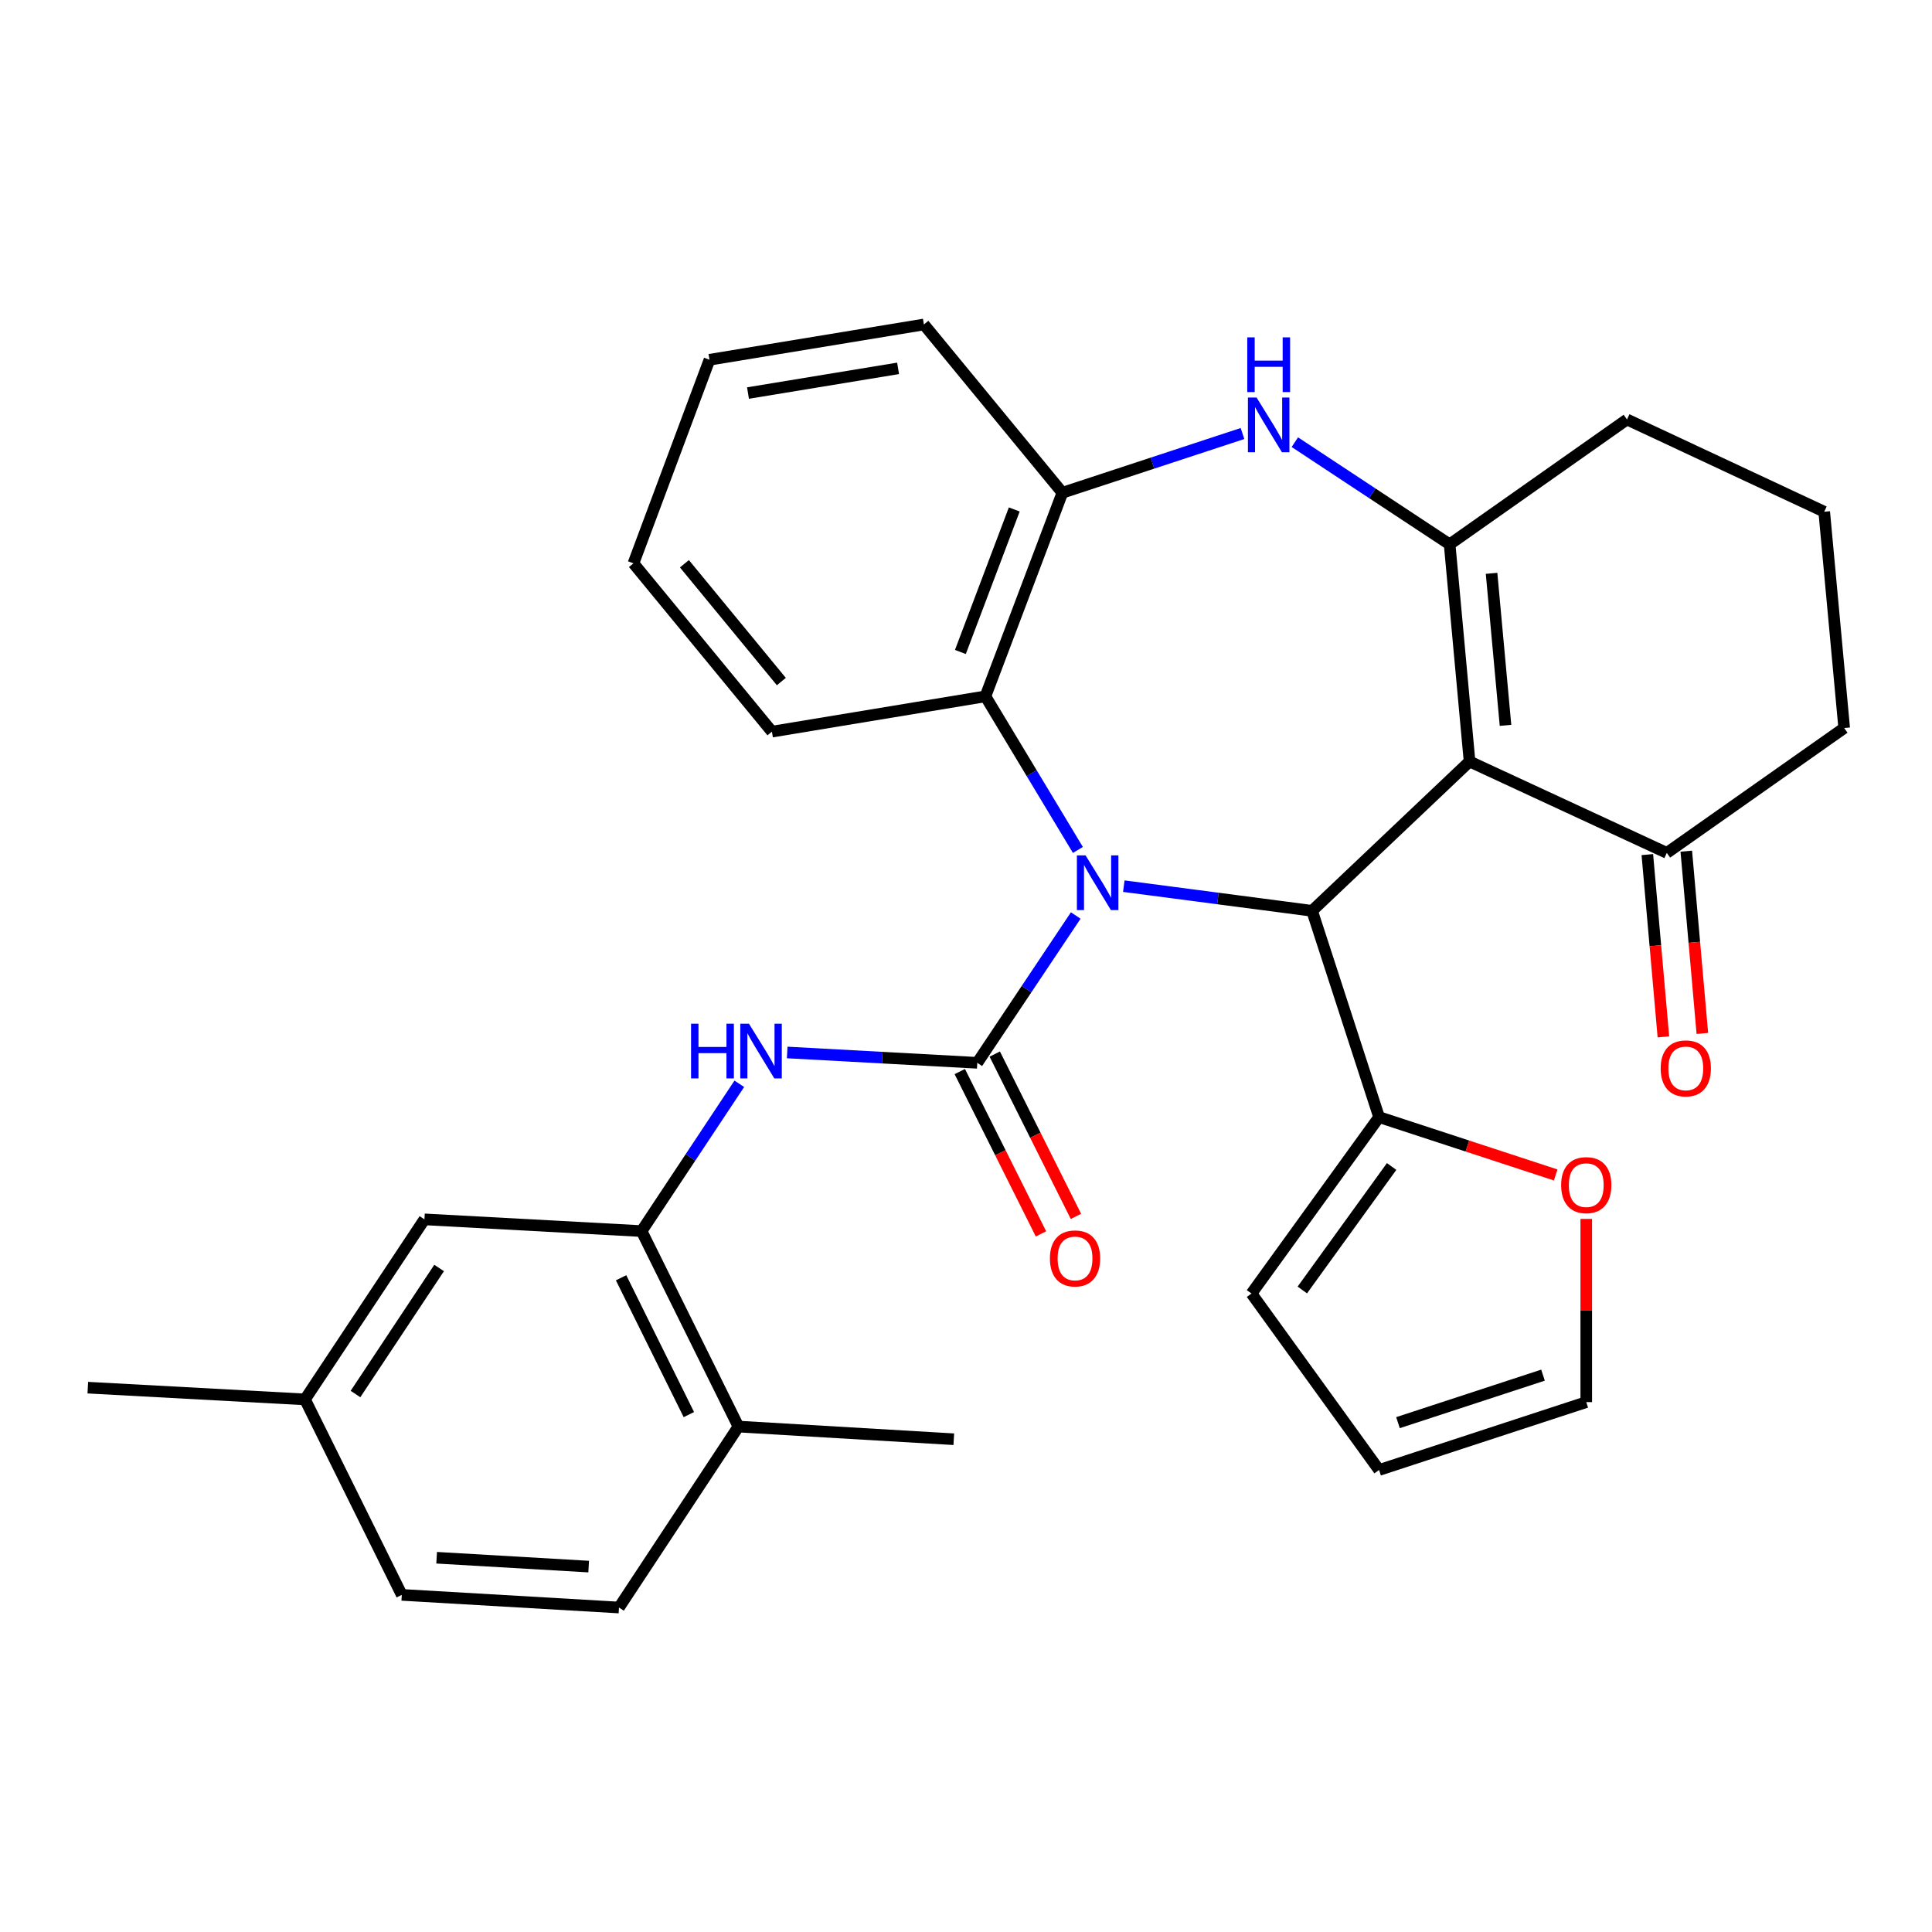 <?xml version='1.0' encoding='iso-8859-1'?>
<svg version='1.1' baseProfile='full'
              xmlns='http://www.w3.org/2000/svg'
                      xmlns:rdkit='http://www.rdkit.org/xml'
                      xmlns:xlink='http://www.w3.org/1999/xlink'
                  xml:space='preserve'
width='1000px' height='1000px' viewBox='0 0 1000 1000'>
<!-- END OF HEADER -->
<rect style='opacity:1.0;fill:#FFFFFF;stroke:none' width='1000' height='1000' x='0' y='0'> </rect>
<path class='bond-1' d='M 556.802,473.864 L 531.319,511.99' style='fill:none;fill-rule:evenodd;stroke:#0000FF;stroke-width:6px;stroke-linecap:butt;stroke-linejoin:miter;stroke-opacity:1' />
<path class='bond-1' d='M 531.319,511.99 L 505.836,550.115' style='fill:none;fill-rule:evenodd;stroke:#000000;stroke-width:6px;stroke-linecap:butt;stroke-linejoin:miter;stroke-opacity:1' />
<path class='bond-2' d='M 581.678,458.675 L 630.404,465.057' style='fill:none;fill-rule:evenodd;stroke:#0000FF;stroke-width:6px;stroke-linecap:butt;stroke-linejoin:miter;stroke-opacity:1' />
<path class='bond-2' d='M 630.404,465.057 L 679.131,471.44' style='fill:none;fill-rule:evenodd;stroke:#000000;stroke-width:6px;stroke-linecap:butt;stroke-linejoin:miter;stroke-opacity:1' />
<path class='bond-5' d='M 557.919,439.926 L 533.986,400.176' style='fill:none;fill-rule:evenodd;stroke:#0000FF;stroke-width:6px;stroke-linecap:butt;stroke-linejoin:miter;stroke-opacity:1' />
<path class='bond-5' d='M 533.986,400.176 L 510.052,360.426' style='fill:none;fill-rule:evenodd;stroke:#000000;stroke-width:6px;stroke-linecap:butt;stroke-linejoin:miter;stroke-opacity:1' />
<path class='bond-0' d='M 760.64,394.147 L 679.131,471.44' style='fill:none;fill-rule:evenodd;stroke:#000000;stroke-width:6px;stroke-linecap:butt;stroke-linejoin:miter;stroke-opacity:1' />
<path class='bond-3' d='M 760.64,394.147 L 750.329,281.751' style='fill:none;fill-rule:evenodd;stroke:#000000;stroke-width:6px;stroke-linecap:butt;stroke-linejoin:miter;stroke-opacity:1' />
<path class='bond-3' d='M 779.248,375.439 L 772.03,296.761' style='fill:none;fill-rule:evenodd;stroke:#000000;stroke-width:6px;stroke-linecap:butt;stroke-linejoin:miter;stroke-opacity:1' />
<path class='bond-10' d='M 760.64,394.147 L 862.737,441.452' style='fill:none;fill-rule:evenodd;stroke:#000000;stroke-width:6px;stroke-linecap:butt;stroke-linejoin:miter;stroke-opacity:1' />
<path class='bond-6' d='M 505.836,550.115 L 456.645,547.437' style='fill:none;fill-rule:evenodd;stroke:#000000;stroke-width:6px;stroke-linecap:butt;stroke-linejoin:miter;stroke-opacity:1' />
<path class='bond-6' d='M 456.645,547.437 L 407.454,544.758' style='fill:none;fill-rule:evenodd;stroke:#0000FF;stroke-width:6px;stroke-linecap:butt;stroke-linejoin:miter;stroke-opacity:1' />
<path class='bond-11' d='M 496.785,554.642 L 517.796,596.65' style='fill:none;fill-rule:evenodd;stroke:#000000;stroke-width:6px;stroke-linecap:butt;stroke-linejoin:miter;stroke-opacity:1' />
<path class='bond-11' d='M 517.796,596.65 L 538.807,638.658' style='fill:none;fill-rule:evenodd;stroke:#FF0000;stroke-width:6px;stroke-linecap:butt;stroke-linejoin:miter;stroke-opacity:1' />
<path class='bond-11' d='M 514.886,545.588 L 535.897,587.596' style='fill:none;fill-rule:evenodd;stroke:#000000;stroke-width:6px;stroke-linecap:butt;stroke-linejoin:miter;stroke-opacity:1' />
<path class='bond-11' d='M 535.897,587.596 L 556.908,629.604' style='fill:none;fill-rule:evenodd;stroke:#FF0000;stroke-width:6px;stroke-linecap:butt;stroke-linejoin:miter;stroke-opacity:1' />
<path class='bond-8' d='M 679.131,471.44 L 713.808,578.214' style='fill:none;fill-rule:evenodd;stroke:#000000;stroke-width:6px;stroke-linecap:butt;stroke-linejoin:miter;stroke-opacity:1' />
<path class='bond-20' d='M 750.329,281.751 L 842.126,217.119' style='fill:none;fill-rule:evenodd;stroke:#000000;stroke-width:6px;stroke-linecap:butt;stroke-linejoin:miter;stroke-opacity:1' />
<path class='bond-31' d='M 750.329,281.751 L 710.27,255.311' style='fill:none;fill-rule:evenodd;stroke:#000000;stroke-width:6px;stroke-linecap:butt;stroke-linejoin:miter;stroke-opacity:1' />
<path class='bond-31' d='M 710.27,255.311 L 670.211,228.871' style='fill:none;fill-rule:evenodd;stroke:#0000FF;stroke-width:6px;stroke-linecap:butt;stroke-linejoin:miter;stroke-opacity:1' />
<path class='bond-4' d='M 643.115,224.387 L 596.503,239.716' style='fill:none;fill-rule:evenodd;stroke:#0000FF;stroke-width:6px;stroke-linecap:butt;stroke-linejoin:miter;stroke-opacity:1' />
<path class='bond-4' d='M 596.503,239.716 L 549.89,255.046' style='fill:none;fill-rule:evenodd;stroke:#000000;stroke-width:6px;stroke-linecap:butt;stroke-linejoin:miter;stroke-opacity:1' />
<path class='bond-7' d='M 510.052,360.426 L 549.89,255.046' style='fill:none;fill-rule:evenodd;stroke:#000000;stroke-width:6px;stroke-linecap:butt;stroke-linejoin:miter;stroke-opacity:1' />
<path class='bond-7' d='M 497.096,337.462 L 524.983,263.696' style='fill:none;fill-rule:evenodd;stroke:#000000;stroke-width:6px;stroke-linecap:butt;stroke-linejoin:miter;stroke-opacity:1' />
<path class='bond-23' d='M 510.052,360.426 L 399.545,378.698' style='fill:none;fill-rule:evenodd;stroke:#000000;stroke-width:6px;stroke-linecap:butt;stroke-linejoin:miter;stroke-opacity:1' />
<path class='bond-9' d='M 382.663,560.977 L 357.377,599.095' style='fill:none;fill-rule:evenodd;stroke:#0000FF;stroke-width:6px;stroke-linecap:butt;stroke-linejoin:miter;stroke-opacity:1' />
<path class='bond-9' d='M 357.377,599.095 L 332.091,637.213' style='fill:none;fill-rule:evenodd;stroke:#000000;stroke-width:6px;stroke-linecap:butt;stroke-linejoin:miter;stroke-opacity:1' />
<path class='bond-24' d='M 549.89,255.046 L 478.209,167.949' style='fill:none;fill-rule:evenodd;stroke:#000000;stroke-width:6px;stroke-linecap:butt;stroke-linejoin:miter;stroke-opacity:1' />
<path class='bond-12' d='M 713.808,578.214 L 759.515,593.187' style='fill:none;fill-rule:evenodd;stroke:#000000;stroke-width:6px;stroke-linecap:butt;stroke-linejoin:miter;stroke-opacity:1' />
<path class='bond-12' d='M 759.515,593.187 L 805.222,608.159' style='fill:none;fill-rule:evenodd;stroke:#FF0000;stroke-width:6px;stroke-linecap:butt;stroke-linejoin:miter;stroke-opacity:1' />
<path class='bond-14' d='M 713.808,578.214 L 647.771,669.528' style='fill:none;fill-rule:evenodd;stroke:#000000;stroke-width:6px;stroke-linecap:butt;stroke-linejoin:miter;stroke-opacity:1' />
<path class='bond-14' d='M 720.303,603.772 L 674.077,667.692' style='fill:none;fill-rule:evenodd;stroke:#000000;stroke-width:6px;stroke-linecap:butt;stroke-linejoin:miter;stroke-opacity:1' />
<path class='bond-13' d='M 332.091,637.213 L 382.206,738.388' style='fill:none;fill-rule:evenodd;stroke:#000000;stroke-width:6px;stroke-linecap:butt;stroke-linejoin:miter;stroke-opacity:1' />
<path class='bond-13' d='M 321.472,661.372 L 356.552,732.195' style='fill:none;fill-rule:evenodd;stroke:#000000;stroke-width:6px;stroke-linecap:butt;stroke-linejoin:miter;stroke-opacity:1' />
<path class='bond-15' d='M 332.091,637.213 L 219.694,631.141' style='fill:none;fill-rule:evenodd;stroke:#000000;stroke-width:6px;stroke-linecap:butt;stroke-linejoin:miter;stroke-opacity:1' />
<path class='bond-17' d='M 852.656,442.34 L 856.815,489.513' style='fill:none;fill-rule:evenodd;stroke:#000000;stroke-width:6px;stroke-linecap:butt;stroke-linejoin:miter;stroke-opacity:1' />
<path class='bond-17' d='M 856.815,489.513 L 860.974,536.686' style='fill:none;fill-rule:evenodd;stroke:#FF0000;stroke-width:6px;stroke-linecap:butt;stroke-linejoin:miter;stroke-opacity:1' />
<path class='bond-17' d='M 872.817,440.563 L 876.977,487.736' style='fill:none;fill-rule:evenodd;stroke:#000000;stroke-width:6px;stroke-linecap:butt;stroke-linejoin:miter;stroke-opacity:1' />
<path class='bond-17' d='M 876.977,487.736 L 881.136,534.909' style='fill:none;fill-rule:evenodd;stroke:#FF0000;stroke-width:6px;stroke-linecap:butt;stroke-linejoin:miter;stroke-opacity:1' />
<path class='bond-25' d='M 862.737,441.452 L 954.545,376.82' style='fill:none;fill-rule:evenodd;stroke:#000000;stroke-width:6px;stroke-linecap:butt;stroke-linejoin:miter;stroke-opacity:1' />
<path class='bond-16' d='M 821.043,630.911 L 821.043,678.325' style='fill:none;fill-rule:evenodd;stroke:#FF0000;stroke-width:6px;stroke-linecap:butt;stroke-linejoin:miter;stroke-opacity:1' />
<path class='bond-16' d='M 821.043,678.325 L 821.043,725.738' style='fill:none;fill-rule:evenodd;stroke:#000000;stroke-width:6px;stroke-linecap:butt;stroke-linejoin:miter;stroke-opacity:1' />
<path class='bond-19' d='M 382.206,738.388 L 320.386,832.051' style='fill:none;fill-rule:evenodd;stroke:#000000;stroke-width:6px;stroke-linecap:butt;stroke-linejoin:miter;stroke-opacity:1' />
<path class='bond-27' d='M 382.206,738.388 L 493.681,744.943' style='fill:none;fill-rule:evenodd;stroke:#000000;stroke-width:6px;stroke-linecap:butt;stroke-linejoin:miter;stroke-opacity:1' />
<path class='bond-18' d='M 647.771,669.528 L 713.808,760.865' style='fill:none;fill-rule:evenodd;stroke:#000000;stroke-width:6px;stroke-linecap:butt;stroke-linejoin:miter;stroke-opacity:1' />
<path class='bond-21' d='M 219.694,631.141 L 157.862,724.332' style='fill:none;fill-rule:evenodd;stroke:#000000;stroke-width:6px;stroke-linecap:butt;stroke-linejoin:miter;stroke-opacity:1' />
<path class='bond-21' d='M 227.284,656.309 L 184.002,721.543' style='fill:none;fill-rule:evenodd;stroke:#000000;stroke-width:6px;stroke-linecap:butt;stroke-linejoin:miter;stroke-opacity:1' />
<path class='bond-33' d='M 821.043,725.738 L 713.808,760.865' style='fill:none;fill-rule:evenodd;stroke:#000000;stroke-width:6px;stroke-linecap:butt;stroke-linejoin:miter;stroke-opacity:1' />
<path class='bond-33' d='M 798.658,711.773 L 723.593,736.362' style='fill:none;fill-rule:evenodd;stroke:#000000;stroke-width:6px;stroke-linecap:butt;stroke-linejoin:miter;stroke-opacity:1' />
<path class='bond-35' d='M 320.386,832.051 L 207.966,825.507' style='fill:none;fill-rule:evenodd;stroke:#000000;stroke-width:6px;stroke-linecap:butt;stroke-linejoin:miter;stroke-opacity:1' />
<path class='bond-35' d='M 304.699,810.865 L 226.006,806.284' style='fill:none;fill-rule:evenodd;stroke:#000000;stroke-width:6px;stroke-linecap:butt;stroke-linejoin:miter;stroke-opacity:1' />
<path class='bond-34' d='M 842.126,217.119 L 944.212,264.873' style='fill:none;fill-rule:evenodd;stroke:#000000;stroke-width:6px;stroke-linecap:butt;stroke-linejoin:miter;stroke-opacity:1' />
<path class='bond-22' d='M 157.862,724.332 L 207.966,825.507' style='fill:none;fill-rule:evenodd;stroke:#000000;stroke-width:6px;stroke-linecap:butt;stroke-linejoin:miter;stroke-opacity:1' />
<path class='bond-28' d='M 157.862,724.332 L 45.455,718.249' style='fill:none;fill-rule:evenodd;stroke:#000000;stroke-width:6px;stroke-linecap:butt;stroke-linejoin:miter;stroke-opacity:1' />
<path class='bond-29' d='M 399.545,378.698 L 327.874,291.589' style='fill:none;fill-rule:evenodd;stroke:#000000;stroke-width:6px;stroke-linecap:butt;stroke-linejoin:miter;stroke-opacity:1' />
<path class='bond-29' d='M 404.423,352.772 L 354.254,291.796' style='fill:none;fill-rule:evenodd;stroke:#000000;stroke-width:6px;stroke-linecap:butt;stroke-linejoin:miter;stroke-opacity:1' />
<path class='bond-32' d='M 478.209,167.949 L 367.229,186.209' style='fill:none;fill-rule:evenodd;stroke:#000000;stroke-width:6px;stroke-linecap:butt;stroke-linejoin:miter;stroke-opacity:1' />
<path class='bond-32' d='M 464.848,190.659 L 387.162,203.441' style='fill:none;fill-rule:evenodd;stroke:#000000;stroke-width:6px;stroke-linecap:butt;stroke-linejoin:miter;stroke-opacity:1' />
<path class='bond-26' d='M 954.545,376.82 L 944.212,264.873' style='fill:none;fill-rule:evenodd;stroke:#000000;stroke-width:6px;stroke-linecap:butt;stroke-linejoin:miter;stroke-opacity:1' />
<path class='bond-30' d='M 327.874,291.589 L 367.229,186.209' style='fill:none;fill-rule:evenodd;stroke:#000000;stroke-width:6px;stroke-linecap:butt;stroke-linejoin:miter;stroke-opacity:1' />
<path  class='atom-0' d='M 561.88 442.741
L 571.16 457.741
Q 572.08 459.221, 573.56 461.901
Q 575.04 464.581, 575.12 464.741
L 575.12 442.741
L 578.88 442.741
L 578.88 471.061
L 575 471.061
L 565.04 454.661
Q 563.88 452.741, 562.64 450.541
Q 561.44 448.341, 561.08 447.661
L 561.08 471.061
L 557.4 471.061
L 557.4 442.741
L 561.88 442.741
' fill='#0000FF'/>
<path  class='atom-5' d='M 650.405 205.77
L 659.685 220.77
Q 660.605 222.25, 662.085 224.93
Q 663.565 227.61, 663.645 227.77
L 663.645 205.77
L 667.405 205.77
L 667.405 234.09
L 663.525 234.09
L 653.565 217.69
Q 652.405 215.77, 651.165 213.57
Q 649.965 211.37, 649.605 210.69
L 649.605 234.09
L 645.925 234.09
L 645.925 205.77
L 650.405 205.77
' fill='#0000FF'/>
<path  class='atom-5' d='M 645.585 174.618
L 649.425 174.618
L 649.425 186.658
L 663.905 186.658
L 663.905 174.618
L 667.745 174.618
L 667.745 202.938
L 663.905 202.938
L 663.905 189.858
L 649.425 189.858
L 649.425 202.938
L 645.585 202.938
L 645.585 174.618
' fill='#0000FF'/>
<path  class='atom-7' d='M 357.691 529.861
L 361.531 529.861
L 361.531 541.901
L 376.011 541.901
L 376.011 529.861
L 379.851 529.861
L 379.851 558.181
L 376.011 558.181
L 376.011 545.101
L 361.531 545.101
L 361.531 558.181
L 357.691 558.181
L 357.691 529.861
' fill='#0000FF'/>
<path  class='atom-7' d='M 387.651 529.861
L 396.931 544.861
Q 397.851 546.341, 399.331 549.021
Q 400.811 551.701, 400.891 551.861
L 400.891 529.861
L 404.651 529.861
L 404.651 558.181
L 400.771 558.181
L 390.811 541.781
Q 389.651 539.861, 388.411 537.661
Q 387.211 535.461, 386.851 534.781
L 386.851 558.181
L 383.171 558.181
L 383.171 529.861
L 387.651 529.861
' fill='#0000FF'/>
<path  class='atom-12' d='M 543.434 651.359
Q 543.434 644.559, 546.794 640.759
Q 550.154 636.959, 556.434 636.959
Q 562.714 636.959, 566.074 640.759
Q 569.434 644.559, 569.434 651.359
Q 569.434 658.239, 566.034 662.159
Q 562.634 666.039, 556.434 666.039
Q 550.194 666.039, 546.794 662.159
Q 543.434 658.279, 543.434 651.359
M 556.434 662.839
Q 560.754 662.839, 563.074 659.959
Q 565.434 657.039, 565.434 651.359
Q 565.434 645.799, 563.074 642.999
Q 560.754 640.159, 556.434 640.159
Q 552.114 640.159, 549.754 642.959
Q 547.434 645.759, 547.434 651.359
Q 547.434 657.079, 549.754 659.959
Q 552.114 662.839, 556.434 662.839
' fill='#FF0000'/>
<path  class='atom-13' d='M 808.043 613.421
Q 808.043 606.621, 811.403 602.821
Q 814.763 599.021, 821.043 599.021
Q 827.323 599.021, 830.683 602.821
Q 834.043 606.621, 834.043 613.421
Q 834.043 620.301, 830.643 624.221
Q 827.243 628.101, 821.043 628.101
Q 814.803 628.101, 811.403 624.221
Q 808.043 620.341, 808.043 613.421
M 821.043 624.901
Q 825.363 624.901, 827.683 622.021
Q 830.043 619.101, 830.043 613.421
Q 830.043 607.861, 827.683 605.061
Q 825.363 602.221, 821.043 602.221
Q 816.723 602.221, 814.363 605.021
Q 812.043 607.821, 812.043 613.421
Q 812.043 619.141, 814.363 622.021
Q 816.723 624.901, 821.043 624.901
' fill='#FF0000'/>
<path  class='atom-18' d='M 859.564 552.995
Q 859.564 546.195, 862.924 542.395
Q 866.284 538.595, 872.564 538.595
Q 878.844 538.595, 882.204 542.395
Q 885.564 546.195, 885.564 552.995
Q 885.564 559.875, 882.164 563.795
Q 878.764 567.675, 872.564 567.675
Q 866.324 567.675, 862.924 563.795
Q 859.564 559.915, 859.564 552.995
M 872.564 564.475
Q 876.884 564.475, 879.204 561.595
Q 881.564 558.675, 881.564 552.995
Q 881.564 547.435, 879.204 544.635
Q 876.884 541.795, 872.564 541.795
Q 868.244 541.795, 865.884 544.595
Q 863.564 547.395, 863.564 552.995
Q 863.564 558.715, 865.884 561.595
Q 868.244 564.475, 872.564 564.475
' fill='#FF0000'/>
</svg>
